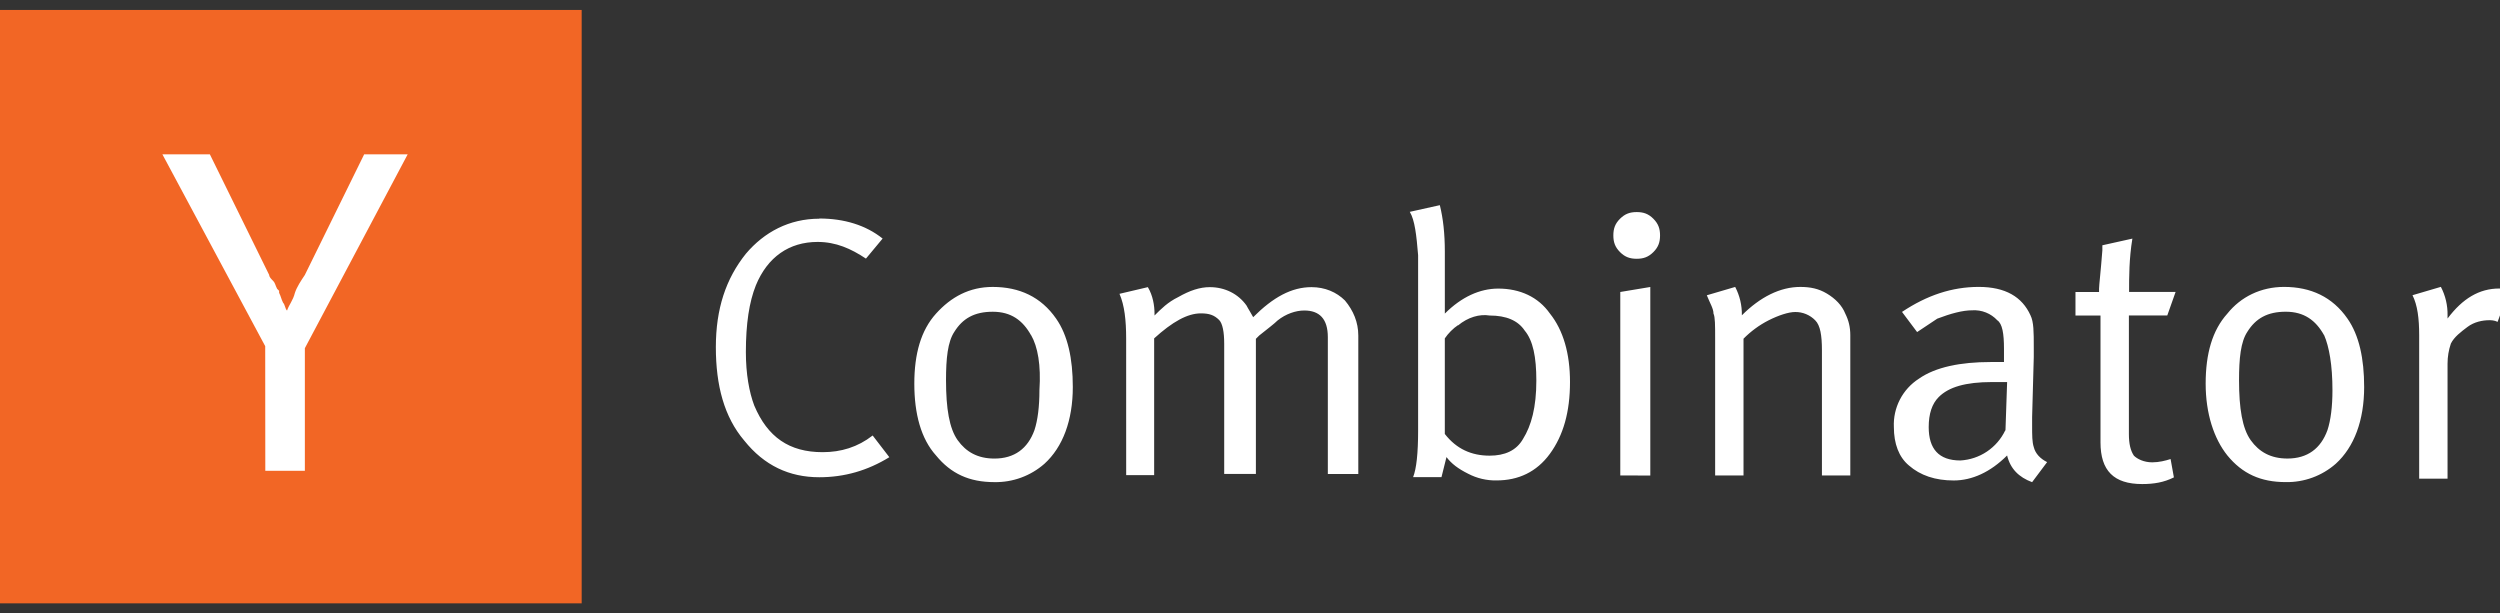 <svg width="106" height="26" viewBox="0 0 106 26" fill="none" xmlns="http://www.w3.org/2000/svg">
<rect x="0" y="0" width="106" height="26" fill="#333333" stroke="none"/>
<g clip-path="url(#clip0_314_5450)">
<path d="M-0.497 0.422H24.663V25.582H-0.497V0.422Z" fill="#F26625"/>
<path d="M11.245 14.678L6.885 6.543H8.898L11.414 11.659C11.414 11.743 11.498 11.827 11.582 11.911C11.666 11.995 11.666 12.079 11.75 12.246L11.834 12.33V12.414C11.918 12.582 11.918 12.666 12.002 12.834C12.086 12.918 12.086 13.086 12.17 13.169C12.254 12.917 12.422 12.749 12.505 12.414C12.589 12.162 12.757 11.911 12.925 11.659L15.441 6.543H17.286L12.926 14.763V19.963H11.249L11.245 14.678Z" fill="white"/>
<path d="M34.735 9.265C35.795 9.265 36.715 9.548 37.423 10.115L36.716 10.965C36.079 10.541 35.443 10.258 34.666 10.258C33.463 10.258 32.544 10.895 32.049 12.098C31.766 12.805 31.625 13.725 31.625 14.928C31.625 15.848 31.765 16.626 31.979 17.192C32.545 18.536 33.465 19.172 34.879 19.172C35.657 19.172 36.365 18.96 37.001 18.465L37.708 19.385C36.788 19.951 35.808 20.235 34.738 20.235C33.465 20.235 32.404 19.74 31.555 18.679C30.705 17.679 30.352 16.345 30.352 14.719C30.352 13.093 30.776 11.819 31.625 10.759C32.403 9.839 33.465 9.273 34.738 9.273L34.735 9.265ZM38.767 16.268C38.767 14.995 39.05 14.004 39.687 13.298C40.324 12.592 41.102 12.166 42.092 12.166C43.224 12.166 44.142 12.59 44.78 13.51C45.275 14.217 45.487 15.208 45.487 16.41C45.487 17.825 45.063 18.957 44.284 19.664C43.698 20.179 42.942 20.456 42.162 20.442C41.102 20.442 40.322 20.088 39.686 19.31C39.049 18.603 38.767 17.542 38.767 16.268ZM43.719 14.218C43.365 13.581 42.869 13.218 42.092 13.218C41.315 13.218 40.819 13.501 40.465 14.068C40.182 14.492 40.111 15.2 40.111 16.118C40.111 17.321 40.251 18.168 40.606 18.665C40.961 19.162 41.456 19.443 42.162 19.443C43.012 19.443 43.577 19.019 43.86 18.24C44 17.816 44.072 17.24 44.072 16.542C44.142 15.482 44.002 14.702 43.718 14.208L43.719 14.218ZM47.749 14.358C47.749 13.58 47.679 12.943 47.466 12.458L48.669 12.175C48.881 12.529 48.952 12.953 48.952 13.307V13.377C49.235 13.094 49.518 12.811 49.952 12.599C50.447 12.316 50.872 12.175 51.296 12.175C51.933 12.175 52.499 12.458 52.852 12.953C52.922 13.093 53.064 13.307 53.135 13.448C53.985 12.598 54.762 12.175 55.611 12.175C56.177 12.175 56.671 12.387 57.026 12.741C57.38 13.165 57.592 13.661 57.592 14.227V20.097H56.3V14.297C56.3 13.519 55.946 13.165 55.3 13.165C54.946 13.165 54.522 13.305 54.168 13.589C54.028 13.729 53.744 13.943 53.39 14.226L53.25 14.366V20.096H51.906V14.57C51.906 14.075 51.836 13.72 51.694 13.57C51.482 13.358 51.27 13.287 50.916 13.287C50.35 13.287 49.713 13.641 48.936 14.347V20.147H47.75L47.749 14.358ZM59.776 8.982L61.049 8.699C61.189 9.265 61.261 9.902 61.261 10.679V13.296C61.968 12.589 62.747 12.236 63.525 12.236C64.445 12.236 65.223 12.59 65.718 13.296C66.284 14.003 66.568 14.994 66.568 16.196C66.568 17.469 66.285 18.46 65.718 19.238C65.151 20.016 64.374 20.37 63.454 20.37C63.036 20.378 62.622 20.281 62.251 20.087C61.827 19.875 61.544 19.663 61.331 19.38L61.119 20.23H59.916C60.056 19.876 60.128 19.23 60.128 18.25V10.82C60.058 9.97 59.988 9.334 59.774 8.98L59.776 8.982ZM61.826 13.782C61.614 13.922 61.402 14.136 61.26 14.348V18.4C61.755 19.037 62.392 19.32 63.16 19.32C63.797 19.32 64.292 19.108 64.575 18.613C64.929 18.047 65.141 17.269 65.141 16.137C65.141 15.137 65.001 14.439 64.646 14.015C64.363 13.591 63.868 13.378 63.16 13.378C62.736 13.308 62.24 13.448 61.816 13.802L61.826 13.782ZM68.406 9.982C68.406 9.699 68.476 9.487 68.689 9.275C68.902 9.063 69.113 8.992 69.396 8.992C69.679 8.992 69.891 9.062 70.103 9.275C70.315 9.488 70.386 9.699 70.386 9.982C70.386 10.265 70.316 10.477 70.103 10.689C69.89 10.901 69.679 10.972 69.396 10.972C69.113 10.972 68.901 10.902 68.689 10.689C68.477 10.476 68.406 10.265 68.406 9.982ZM68.7 20.16V12.38L69.973 12.168V20.162L68.7 20.16ZM72.722 14.358C72.722 13.792 72.722 13.438 72.652 13.298C72.652 13.086 72.512 12.874 72.369 12.52L73.572 12.166C73.766 12.537 73.863 12.951 73.855 13.369C74.633 12.591 75.482 12.166 76.331 12.166C76.755 12.166 77.109 12.236 77.463 12.449C77.817 12.662 78.1 12.944 78.241 13.299C78.381 13.582 78.453 13.865 78.453 14.219V20.161H77.25V14.856C77.25 14.219 77.18 13.796 76.967 13.583C76.857 13.47 76.725 13.38 76.579 13.319C76.433 13.258 76.276 13.228 76.118 13.229C75.835 13.229 75.411 13.369 74.986 13.583C74.593 13.784 74.235 14.047 73.925 14.361V20.161H72.722V14.358ZM81.282 14.075L80.645 13.225C81.705 12.518 82.767 12.165 83.899 12.165C85.031 12.165 85.739 12.589 86.092 13.368C86.232 13.651 86.232 14.075 86.232 14.712V15.136L86.162 17.683V18.037C86.162 18.461 86.162 18.744 86.232 18.957C86.302 19.24 86.515 19.452 86.798 19.594L86.161 20.444C85.595 20.232 85.241 19.878 85.101 19.312C84.394 20.019 83.615 20.372 82.837 20.372C82.059 20.372 81.422 20.16 80.937 19.735C80.513 19.381 80.3 18.815 80.3 18.108C80.281 17.703 80.37 17.301 80.556 16.941C80.742 16.581 81.02 16.276 81.361 16.057C82.068 15.562 83.129 15.35 84.403 15.35H84.969V14.784C84.969 14.147 84.899 13.724 84.686 13.581C84.552 13.436 84.387 13.323 84.204 13.25C84.02 13.176 83.823 13.145 83.626 13.157C83.202 13.157 82.706 13.297 82.14 13.511L81.29 14.077L81.282 14.075ZM85.032 18.249L85.102 16.199H84.465C83.333 16.199 82.625 16.411 82.201 16.836C81.918 17.119 81.777 17.543 81.777 18.109C81.777 19.029 82.201 19.524 83.121 19.524C83.523 19.501 83.911 19.371 84.245 19.147C84.579 18.923 84.847 18.614 85.021 18.251L85.032 18.249ZM90.266 12.377H92.246L91.892 13.377H90.265V18.4C90.265 18.824 90.335 19.107 90.477 19.32C90.617 19.46 90.901 19.603 91.255 19.603C91.538 19.603 91.821 19.533 92.033 19.463L92.173 20.241C91.749 20.453 91.323 20.524 90.829 20.524C89.626 20.524 89.061 19.958 89.061 18.756V13.38H88V12.38H89V12.24C89 12.1 89.07 11.533 89.14 10.613V10.4L90.413 10.117C90.273 10.967 90.273 11.744 90.273 12.381L90.266 12.377ZM93.52 16.267C93.52 14.994 93.803 14.003 94.44 13.297C95.006 12.59 95.855 12.165 96.845 12.165C97.977 12.165 98.895 12.589 99.533 13.509C100.028 14.216 100.24 15.207 100.24 16.409C100.24 17.824 99.816 18.956 99.037 19.663C98.451 20.178 97.695 20.455 96.915 20.441C95.855 20.441 95.075 20.087 94.439 19.309C93.873 18.602 93.52 17.541 93.52 16.267ZM98.543 14.217C98.189 13.58 97.693 13.217 96.916 13.217C96.139 13.217 95.643 13.5 95.289 14.067C95.006 14.491 94.935 15.199 94.935 16.117C94.935 17.32 95.075 18.167 95.43 18.664C95.785 19.161 96.28 19.442 96.986 19.442C97.836 19.442 98.401 19.018 98.684 18.239C98.824 17.815 98.896 17.239 98.896 16.541C98.896 15.481 98.756 14.701 98.542 14.207L98.543 14.217ZM102.573 14.215C102.573 13.508 102.503 12.942 102.29 12.517L103.493 12.163C103.687 12.534 103.784 12.948 103.776 13.366V13.506C104.413 12.656 105.12 12.233 105.969 12.233C106.109 12.233 106.252 12.233 106.393 12.303L105.898 13.647C105.758 13.577 105.615 13.577 105.544 13.577C105.261 13.577 104.907 13.647 104.624 13.86C104.341 14.073 104.058 14.284 103.917 14.567C103.824 14.841 103.776 15.127 103.776 15.416V20.296H102.573V14.215Z" fill="white"/>
</g>
<defs>
<clipPath id="clip0_314_5450">
<rect width="106" height="26" fill="white"/>
</clipPath>
</defs>
</svg>
